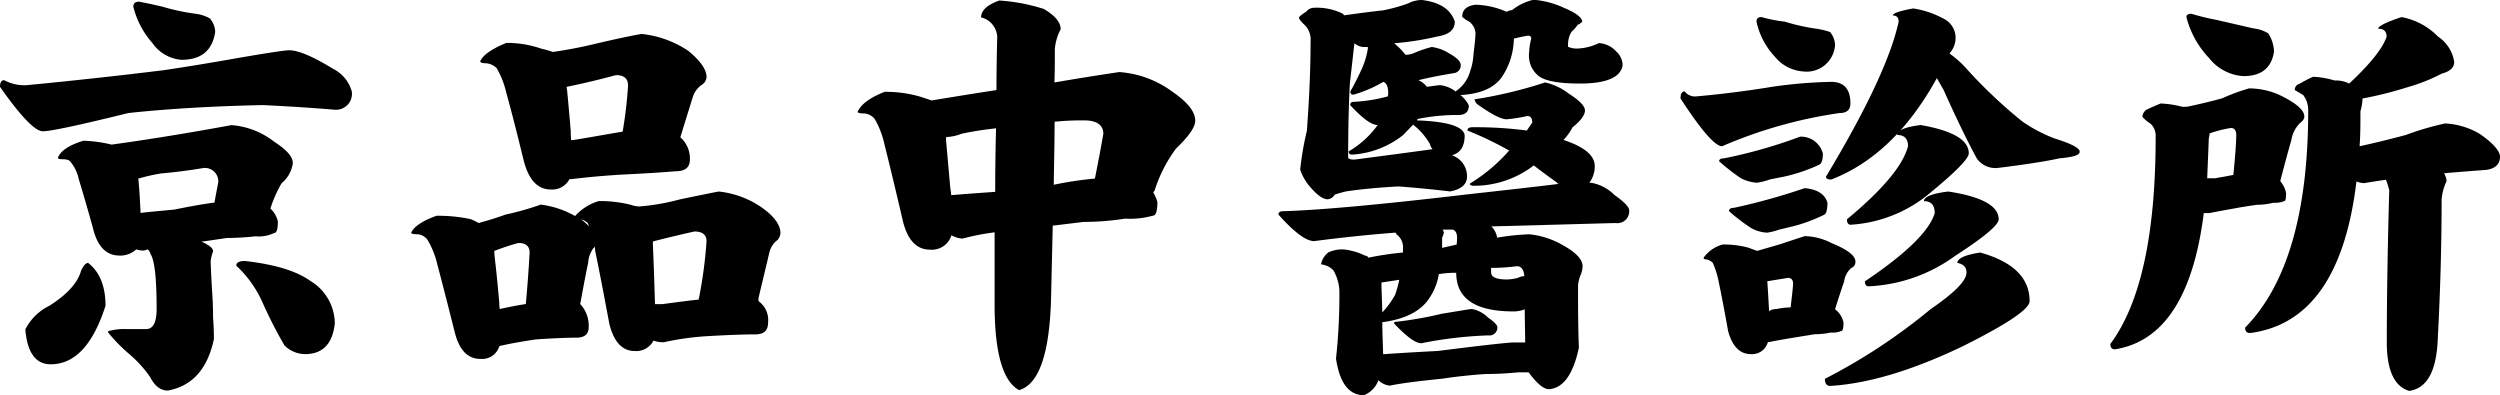 <?xml version="1.0" encoding="UTF-8"?>
<svg xmlns="http://www.w3.org/2000/svg" viewBox="0 0 295.92 46.8">
  <title>資產 1</title>
  <path d="M38.15,8.06q1.62,0,5.16,2.17a4.3,4.3,0,0,1,2.26,2.7,1.89,1.89,0,0,1-2.11,2.16q-4.27-.35-8.46-.54-8.89.19-15.88.94Q10.37,17.65,9,17.65T3.93,12.39c0-.52.17-.79.49-.79a5.07,5.07,0,0,0,2.71.59q8.46-.82,16.17-1.77,3.94-.59,7.57-1.23Q37.26,8.07,38.15,8.06ZM14.36,33.23q2.05,1.58,2.06,5.07-2.21,6.93-6.49,6.93c-1.77,0-2.78-1.38-3-4.13a6.26,6.26,0,0,1,2.85-2.8q3.15-2,3.74-4.13C13.8,33.55,14.09,33.23,14.36,33.23Zm2.75-14q6.74-.93,14.21-2.31a9.35,9.35,0,0,1,5.11,2c1.44.92,2.16,1.75,2.16,2.51a3.69,3.69,0,0,1-1.32,2.36,14.38,14.38,0,0,0-1.33,3,3.08,3.08,0,0,1,.88,1.52c0,.92-.14,1.38-.44,1.38a4.19,4.19,0,0,1-2.21.39,31,31,0,0,1-3.39.2l-3,.44c.91.39,1.37.77,1.37,1.13A6.9,6.9,0,0,0,28.86,33c.06,1.57.13,2.88.2,3.93s.09,2.07.09,2.75c.07.92.1,1.77.1,2.56q-1.12,5.31-5.46,6.1c-.85,0-1.55-.54-2.11-1.63a14.19,14.19,0,0,0-2.46-2.7,19.1,19.1,0,0,1-2.5-2.56c0-.13.08-.19.24-.19a6.53,6.53,0,0,1,1.82-.2h2.46c.82,0,1.23-.8,1.23-2.41q0-5.46-.74-6.49a.86.86,0,0,0-.34-.54,1.23,1.23,0,0,1-.54.15,2.48,2.48,0,0,1-.79-.15,2.73,2.73,0,0,1-2,.74q-2.36,0-3.14-3.3c-.63-2.26-1.18-4.17-1.67-5.75a4.66,4.66,0,0,0-.94-2c-.13-.23-.44-.35-.93-.35s-.59-.06-.59-.19c.32-.82,1.31-1.48,3-2A15.84,15.84,0,0,1,17.11,19.22ZM20.4,2.31c.72.13,1.64.33,2.76.59a25,25,0,0,0,3.93.84,4.71,4.71,0,0,1,1.67.54A2.51,2.51,0,0,1,29.4,5.9c-.33,2.2-1.66,3.29-4,3.29a4.62,4.62,0,0,1-3.44-2A10.14,10.14,0,0,1,19.71,2.9C19.71,2.51,19.94,2.31,20.4,2.31Zm.15,25c1.21-.13,2.56-.26,4-.39,1.9-.39,3.49-.67,4.77-.83.13-.76.28-1.54.44-2.36A1.58,1.58,0,0,0,28,22c-1.73.29-3.41.5-5,.64a20.84,20.84,0,0,0-2.61.59h-.09c.09.91.18,2.09.24,3.54A2.69,2.69,0,0,1,20.55,27.33ZM32.89,33q5.31.59,7.77,2.36a5.91,5.91,0,0,1,2.9,5.06q-.39,3.39-3.15,3.59a3.52,3.52,0,0,1-2.8-1,52.88,52.88,0,0,1-2.7-5.31,13.34,13.34,0,0,0-3-4.13C31.86,33.23,32.2,33,32.89,33Z" transform="translate(-3.93 -2.11)"></path>
  <path d="M60.57,28.51c1.08-.29,2.15-.62,3.2-1a34.38,34.38,0,0,0,4.17-1.18A10.89,10.89,0,0,1,72,27.68a6.09,6.09,0,0,1,2.81-1.77,15,15,0,0,1,3.78.44,3.43,3.43,0,0,0,1,.2,26,26,0,0,0,4.82-.84c2.36-.49,3.89-.8,4.58-.93a10.9,10.9,0,0,1,5.26,2c1.37,1,2.06,2,2.06,2.9a1.36,1.36,0,0,1-.34.83A2.57,2.57,0,0,0,95,32c-.29,1.22-.72,3-1.28,5.36a1.87,1.87,0,0,0,0,.4,2.76,2.76,0,0,1,1.13,2.5c0,1-.51,1.43-1.53,1.43-1.34,0-3.18.07-5.5.2a32.9,32.9,0,0,0-5.31.73,3.61,3.61,0,0,1-1.23-.19,2.3,2.3,0,0,1-2.22,1.23q-2.2,0-3-3.2c-.63-3.37-1.18-6.26-1.68-8.65q0-.35-.09-.54c0,.13-.07.19-.1.19a3.24,3.24,0,0,0-.64,1.77c-.23,1.05-.54,2.68-.94,4.87a3.73,3.73,0,0,1,1,2.75c0,.82-.49,1.23-1.48,1.23-1.15,0-2.72.07-4.72.2-1.6.23-3.06.49-4.37.79a2.13,2.13,0,0,1-2.27,1.52q-2.2,0-3-3.1-1.18-4.71-2.07-8.06a10.22,10.22,0,0,0-1.18-2.95,1.62,1.62,0,0,0-1.13-.64c-.52,0-.79-.06-.79-.19.36-.76,1.36-1.41,3-2a18.61,18.61,0,0,1,4,.39A5,5,0,0,1,60.57,28.51Zm8.8-20.25a52.32,52.32,0,0,0,5.16-1c2.72-.63,4.51-1,5.36-1.13a12.19,12.19,0,0,1,5.51,2c1.44,1.18,2.16,2.21,2.16,3.1a1.15,1.15,0,0,1-.44.84,2.75,2.75,0,0,0-1.18,1.52q-.5,1.58-1.48,4.77A3.34,3.34,0,0,1,85.59,21c0,.92-.55,1.38-1.67,1.38q-2.31.2-6.24.39-3.39.2-6.05.54h-.29a2.3,2.3,0,0,1-2.22,1.23q-2.31,0-3.19-3.39c-.76-3.11-1.44-5.8-2.07-8.06a10.61,10.61,0,0,0-1.13-2.9,2,2,0,0,0-1.23-.59c-.49,0-.73-.09-.73-.25q.54-1.12,3.09-2.16A12.31,12.31,0,0,1,68,7.87,12.49,12.49,0,0,1,69.37,8.26ZM63.08,38.69c1.18-.26,2.21-.46,3.09-.59.2-2.19.35-4.23.45-6.1,0-.75-.45-1.13-1.33-1.13-1,.27-1.9.58-2.85.94,0,.39.06.8.1,1.23.16,1.31.32,3,.49,4.91A4.84,4.84,0,0,0,63.08,38.69Zm8.45-20h.25c2.36-.39,4.31-.74,5.85-1a49.65,49.65,0,0,0,.64-5.46c0-.82-.48-1.23-1.43-1.23Q73.9,11.8,71,12.39a1.16,1.16,0,0,0,.05.34c.13,1.35.28,3,.44,4.92C71.48,17.94,71.5,18.29,71.53,18.68Zm2.12,10.23a4,4,0,0,0-.15-.4,1.7,1.7,0,0,0-.79-.44A6.31,6.31,0,0,1,73.65,28.91Zm7.81,9.19h.89c1.64-.23,3.06-.41,4.28-.54a52.7,52.7,0,0,0,.93-6.88c0-.79-.48-1.18-1.43-1.18q-2.44.54-4.91,1.18a3.94,3.94,0,0,0,0,.59c.06,1.44.13,3.19.19,5.26Z" transform="translate(-3.93 -2.11)"></path>
  <path d="M114.21,14q3.78-.63,7.67-1.23,0-2.89.09-6.29a2.49,2.49,0,0,0-1.91-2.31c0-.82.72-1.49,2.16-2a21.83,21.83,0,0,1,5.26,1c1.34.78,2,1.59,2,2.41a5.89,5.89,0,0,0-.69,2.36c0,1.31,0,2.62-.05,3.93q3.78-.65,7.67-1.23a12,12,0,0,1,6.34,2.36q2.65,1.82,2.66,3.39c0,.76-.76,1.85-2.27,3.3a16.77,16.77,0,0,0-2.55,5s-.08.07-.15.2a4.72,4.72,0,0,1,.49,1.13q0,1.62-.54,1.62a10.11,10.11,0,0,1-3.29.35,32,32,0,0,1-4.92.39l-3.64.44c-.06,2.75-.13,5.51-.19,8.26q-.21,10.17-3.79,11.21-2.89-1.57-2.9-10.08,0-4.12,0-8.6a28.53,28.53,0,0,0-3.79.74,2.9,2.9,0,0,1-1.32-.4A2.41,2.41,0,0,1,114,31.66q-2.36,0-3.2-3.39c-.81-3.51-1.54-6.52-2.16-9a10.54,10.54,0,0,0-1.18-3.09,1.82,1.82,0,0,0-1.18-.64c-.56,0-.83-.07-.83-.2.39-.89,1.45-1.67,3.19-2.36a14.66,14.66,0,0,1,4.28.59Zm2.31,11.21c1.57-.13,3.31-.26,5.21-.39q0-3.74.1-7.52a39.7,39.7,0,0,0-4.08.64,5.28,5.28,0,0,1-1.82.39,2.25,2.25,0,0,0,0,.59c.13,1.44.29,3.28.49,5.5A7.13,7.13,0,0,1,116.52,25.17Zm12.24-8.65c0,2.49-.07,5-.1,7.42a41.11,41.11,0,0,1,4.87-.73c.29-1.45.64-3.22,1-5.31,0-1-.75-1.58-2.26-1.58A31.49,31.49,0,0,0,128.76,16.52Z" transform="translate(-3.93 -2.11)"></path>
  <path d="M170,32c0-.36,0-.6,0-.73a1.82,1.82,0,0,0-.79-1.43c0-.13-.08-.19-.15-.19-3.34.26-6.54.6-9.58,1q-1.43,0-4.23-3.15c0-.26.2-.39.59-.39q6.59-.2,21.83-2,7.08-.78,10.76-1.23c-.06,0-.14-.06-.24-.19-.89-.63-1.79-1.28-2.71-2a11.59,11.59,0,0,1-7.08,2.41c-.32,0-.49-.08-.49-.25a20.24,20.24,0,0,0,4.62-3.88h.1a40.5,40.5,0,0,0-5-2.41c0-.26.19-.39.59-.39a46.65,46.65,0,0,1,6.44.39c.26-.39.47-.7.64-.93,0-.53-.2-.79-.59-.79a16.87,16.87,0,0,1-2.46.39c-.62,0-1.77-.59-3.44-1.77a1.15,1.15,0,0,1-.35-.59,52.79,52.79,0,0,0,8.36-2,7.07,7.07,0,0,1,2.8,1.32c1.28.82,1.92,1.48,1.92,2s-.49,1.21-1.48,2A6.63,6.63,0,0,1,189,18.68c2.33.76,3.56,1.72,3.69,2.9a3.23,3.23,0,0,1-.64,2.17h.25a5,5,0,0,1,2.7,1.42q1.68,1.18,1.77,1.77a1.41,1.41,0,0,1-1.62,1.57l-14.7.4a2.3,2.3,0,0,1,.69,1.33,29.66,29.66,0,0,1,3.78-.4,9.78,9.78,0,0,1,3.89,1.23c1.64.89,2.45,1.74,2.45,2.56a3.1,3.1,0,0,1-.19.93,3.89,3.89,0,0,0-.35,1.43c0,2.36,0,4.78.1,7.27q-1,4.73-3.54,4.92c-.62,0-1.42-.66-2.41-2h-1.18c-1.34.13-2.65.2-3.93.2q-2.81.2-5,.54c-2.95.3-5.07.57-6.34.84a2.32,2.32,0,0,1-1.33-.64,3,3,0,0,1-1.72,1.77c-1.77,0-2.87-1.45-3.3-4.33a69.79,69.79,0,0,0,.4-8.06,5.33,5.33,0,0,0-.69-2.36,2.12,2.12,0,0,0-.74-.54,2.82,2.82,0,0,0-.74-.2,2.29,2.29,0,0,1,.89-1.43,4.1,4.1,0,0,1,1.47-.34,4.71,4.71,0,0,1,1.18.15,7.19,7.19,0,0,1,1.67.59.45.45,0,0,1,.4.24A37.1,37.1,0,0,1,170,32ZM163,3.93c1.83-.26,3.37-.46,4.62-.59a20.05,20.05,0,0,0,3-.83,3.48,3.48,0,0,1,1.63-.4q3.19.4,3.88,2.56c0,1-.7,1.54-2.11,1.77a33.41,33.41,0,0,1-5.07.79A8.61,8.61,0,0,1,170.3,8.6a3,3,0,0,0,.84-.14,14.44,14.44,0,0,1,2.26-.79,5.13,5.13,0,0,1,2.11.79c.89.49,1.33.95,1.33,1.37a.93.93,0,0,1-.83.94c-1.61.26-3,.54-4.18.83a2.62,2.62,0,0,1,1,.79c.88-.13,1.41-.2,1.57-.2a3.69,3.69,0,0,1,1.82.74,4.21,4.21,0,0,0,1.72-2.36,6.93,6.93,0,0,0,.4-2c.16-1.31.24-2.14.24-2.5a1.82,1.82,0,0,0-.79-1.43,3,3,0,0,1-.78-.54c0-.82.52-1.3,1.57-1.43a9.64,9.64,0,0,1,3.69.84,1.32,1.32,0,0,1,.64-.2,6.3,6.3,0,0,1,2.55-1.23,10.78,10.78,0,0,1,3.69,1c1.31.55,2,1.08,2.07,1.57a1.13,1.13,0,0,1-.54.39,4.46,4.46,0,0,1-.74.84,2.9,2.9,0,0,0-.4,1.33,2,2,0,0,0,0,.44,2.54,2.54,0,0,0,1.23.2,6.23,6.23,0,0,0,2.41-.64,3,3,0,0,1,2.07,1A2.28,2.28,0,0,1,196,9.83c-.23,1.44-1.92,2.17-5.07,2.17q-3.93,0-5-1a3.1,3.1,0,0,1-1-2.7,7.82,7.82,0,0,1,.25-1.62c0-.23-.13-.35-.39-.35-.59.1-1.15.22-1.67.35A8.33,8.33,0,0,1,181.85,11c-.88,1.45-2.57,2.23-5.06,2.36a3.41,3.41,0,0,1,1,1.23c0,.76-.41,1.13-1.22,1.13a23.56,23.56,0,0,0-4.72.45c-.07,0-.14.06-.2.19q5.46.2,5.65,1.77c0,1.31-.51,2.1-1.52,2.36A2.61,2.61,0,0,1,177.58,23c0,.92-.66,1.51-2,1.77-2.23-.26-4.27-.46-6.14-.59q-3.54.19-6.2.59c-.52.13-1,.26-1.33.39a1.07,1.07,0,0,1-.83.54c-.56,0-1.26-.51-2.12-1.52a5.92,5.92,0,0,1-1.13-2,35,35,0,0,1,.79-4.57c.3-4,.44-7.57.44-10.62a2.41,2.41,0,0,0-.78-2c-.4-.39-.59-.65-.59-.78s.29-.35.88-.74a1.15,1.15,0,0,1,.89-.44,6.94,6.94,0,0,1,3.29.64C162.88,3.74,163,3.8,163,3.93ZM164.26,21q4.56-.59,9.24-1.23a1.26,1.26,0,0,1-.3-.59,7.86,7.86,0,0,0-2-2.31c-.36.36-.74.76-1.13,1.18a10.71,10.71,0,0,1-6.1,2.36.34.34,0,0,1-.39-.39A11,11,0,0,0,167,16.91c-.72,0-1.8-.78-3.25-2.36q0-.39.45-.39a18.59,18.59,0,0,0,4-.64,1.74,1.74,0,0,0,.05-.39c0-.76-.2-1.2-.59-1.33a14.7,14.7,0,0,1-3.54,1.52c-.23,0-.35-.13-.35-.39.5-.89.92-1.72,1.28-2.51a9.34,9.34,0,0,0,.79-2.55v-.2h-.59a1.82,1.82,0,0,1-1-.44c-.14,1.18-.31,2.77-.54,4.77-.14,2.62-.2,5.5-.2,8.65Q163.42,21,164.26,21Zm3.19,14.55c0,.92.07,2.1.1,3.54A10.22,10.22,0,0,0,169.07,37a13.48,13.48,0,0,0,.49-1.77Zm6.79-1a7,7,0,0,1-1.09,2.8c-1,1.58-2.88,2.54-5.6,2.9,0,1.09.06,2.35.1,3.79,1.83-.13,4-.26,6.49-.39,4.45-.56,7.37-.9,8.75-1h1.57c0-1.31-.05-2.62-.05-3.93a3.42,3.42,0,0,1-1.37.25c-4.5,0-6.74-1.53-6.74-4.57A11.53,11.53,0,0,0,174.24,34.56Zm3.88,4.13a3.6,3.6,0,0,1,1.92,1c.72.5,1.09.87,1.13,1.13a.94.94,0,0,1-1.08,1,48.17,48.17,0,0,0-7.92.93c-.69,0-1.77-.79-3.24-2.36,0-.13.14-.2.44-.2a44.32,44.32,0,0,0,5.21-.93C176.71,38.91,177.89,38.69,178.12,38.69Zm-1.77-7.62a7.26,7.26,0,0,0,.05-.83c0-.5-.17-.81-.49-.94h-1.23a.61.61,0,0,1,.15.35,1.6,1.6,0,0,1-.2.59c0,.42,0,.83,0,1.22Zm4.08,2.75v.55c0,.55.62.83,1.87.83a5.29,5.29,0,0,0,1.33-.2,1.62,1.62,0,0,1,.73-.19c-.06-.79-.36-1.18-.88-1.18A22.59,22.59,0,0,1,180.43,33.82Z" transform="translate(-3.93 -2.11)"></path>
  <path d="M220.69,11.8c1.51,0,2.27.85,2.27,2.56,0,.75-.43,1.13-1.28,1.13a54.49,54.49,0,0,0-13.91,3.93c-.83,0-2.46-1.88-4.92-5.65,0-.56.16-.84.49-.84a1.54,1.54,0,0,0,1.38.59q4.42-.39,8.94-1.13A55,55,0,0,1,220.69,11.8Zm-8.75,20,2.56-.74c1.21-.39,2.23-.74,3.05-1a7.22,7.22,0,0,1,3.19.83c1.87.76,2.81,1.48,2.81,2.17a.76.76,0,0,1-.5.78,2.55,2.55,0,0,0-.83,1.58c-.36,1.05-.72,2.14-1.08,3.29a2.66,2.66,0,0,1,1,1.57c0,.69-.08,1-.25,1a2.52,2.52,0,0,1-1.23.19,9.31,9.31,0,0,1-1.91.2l-2.41.39q-2.12.35-3,.54h-.15a1.94,1.94,0,0,1-2,1.43c-1.31,0-2.22-.92-2.71-2.75q-.63-3.54-1.13-5.9a9.8,9.8,0,0,0-.69-2.17,1.59,1.59,0,0,0-.69-.39c-.26,0-.39-.06-.39-.2a4.09,4.09,0,0,1,2.26-1.57,11.38,11.38,0,0,1,3.1.39C211.32,31.6,211.65,31.71,211.94,31.81ZM217,18.29a2.66,2.66,0,0,1,2.7,2c0,.75-.15,1.19-.44,1.32A20.27,20.27,0,0,1,215.19,23l-1.72.34a8,8,0,0,1-1.58.4,4.86,4.86,0,0,1-1.91-.54,25.5,25.5,0,0,1-2.56-2c0-.23.18-.34.54-.34A58.89,58.89,0,0,0,217,18.29Zm.54,6.09c1.51.14,2.41.71,2.7,1.73,0,.81-.13,1.29-.39,1.42a18.53,18.53,0,0,1-3.74,1.38l-1.62.39a7.53,7.53,0,0,1-1.38.35,4.28,4.28,0,0,1-1.91-.55,21.66,21.66,0,0,1-2.61-2c0-.26.2-.39.59-.39A74.79,74.79,0,0,0,217.55,24.38ZM212.44,4.13a16.11,16.11,0,0,0,2.75.54,23.49,23.49,0,0,0,3.74.84,9.12,9.12,0,0,1,1.62.39,2.5,2.5,0,0,1,.59,1.57,3.37,3.37,0,0,1-3.74,3.1A4.74,4.74,0,0,1,214,8.8a8.78,8.78,0,0,1-2.16-4.13C211.85,4.31,212,4.13,212.44,4.13Zm.88,34.81a1.59,1.59,0,0,1,.89-.25,8.21,8.21,0,0,1,1.67-.19c.16-1.32.26-2.22.29-2.71S216,35,215.58,35l-2.46.4c.07.92.13,2,.2,3.29Zm25-6.94c3.9,1.09,5.85,3,5.85,5.76q0,1.38-7.86,5.31-9,4.32-15.73,4.72c-.43,0-.64-.28-.64-.84a68.86,68.86,0,0,0,12.53-8.26q4.23-2.89,4.23-4.32c0-.63-.36-1-1.08-1.14Q235.64,32.41,238.34,32ZM234.71,8.46A12,12,0,0,1,236.48,10a57.93,57.93,0,0,0,6.83,6.49,18,18,0,0,0,3.79,2c2,.62,3,1.14,3,1.57s-.8.65-2.4.79c-1.61.36-4,.73-7.23,1.13a2.69,2.69,0,0,1-2.56-1.13c-1-1.84-2.33-4.54-3.93-8.12-.3-.49-.56-1-.79-1.37q-5,9.09-12.49,12c-.42,0-.63-.11-.63-.34q7.22-12,8.6-18.34c0-.49-.23-.74-.69-.74,0-.26.8-.54,2.41-.83a10.93,10.93,0,0,1,3.54,1.18,2.53,2.53,0,0,1,1.48,2.36,2.7,2.7,0,0,1-.59,1.62S234.74,8.33,234.71,8.46Zm-3.44,8.45c3.8.66,5.7,1.77,5.7,3.35q0,.93-4.62,4.72A16.08,16.08,0,0,1,223,28.71c-.3,0-.45-.21-.45-.64q6.34-5.25,7.23-8.65c0-.89-.43-1.33-1.28-1.33C228.51,17.54,229.43,17.14,231.27,16.91Zm3.29,7.87c4,.62,5.95,1.72,5.95,3.29q0,1-5.16,4.33A18.79,18.79,0,0,1,225.12,36c-.3,0-.44-.2-.44-.59q7.32-4.92,8.26-8.07c0-.95-.43-1.42-1.28-1.42C231.66,25.42,232.62,25,234.56,24.78Z" transform="translate(-3.93 -2.11)"></path>
  <path d="M273.84,23.55a3.08,3.08,0,0,1,.69,1.43c0,.62-.07.93-.2.93a3,3,0,0,1-1.32.2,7.77,7.77,0,0,1-1.92.24c-.92.13-1.76.26-2.51.4-1.44.26-2.48.45-3.1.58h-.69q-1.86,14.76-10.52,16.13c-.36,0-.54-.21-.54-.64q5.37-7.23,5.36-24.53a1.92,1.92,0,0,0-.64-1.57,3.67,3.67,0,0,1-.93-.79,1.1,1.1,0,0,1,.49-.84c.79-.36,1.34-.6,1.67-.73a11.7,11.7,0,0,1,2.56.39h.54c1.28-.26,2.67-.59,4.18-1a23.77,23.77,0,0,1,3.19-1.18,9,9,0,0,1,3.49.73c2,.95,3.05,1.82,3.05,2.61,0,.26-.18.52-.54.79a3.69,3.69,0,0,0-1,2Q274.48,21.05,273.84,23.55ZM263.32,3.74a27.64,27.64,0,0,0,3,.73l4.33,1a4.22,4.22,0,0,1,1.77.59,4.22,4.22,0,0,1,.68,2.16q-.44,2.89-3.59,2.9A5.59,5.59,0,0,1,265.43,9a11,11,0,0,1-2.7-4.87C262.73,3.87,262.93,3.74,263.32,3.74Zm2.16,14.16a3.91,3.91,0,0,1-.1.59c-.06,1.7-.13,3.27-.19,4.72h.93c.82-.14,1.54-.27,2.17-.4.22-2.26.34-3.83.34-4.72,0-.55-.21-.83-.64-.83A14.46,14.46,0,0,0,265.48,17.9Zm18.1-4.13a6.49,6.49,0,0,1-.25,1.52c0,1.44,0,2.82-.1,4.13q2.5-.54,5.46-1.33a34.32,34.32,0,0,1,4.67-1.37,9,9,0,0,1,4,1.18C299,19,299.85,20,299.85,20.65c0,.88-.54,1.41-1.62,1.57-1.77.13-3.43.26-5,.4a2.22,2.22,0,0,1,.3.93,6.1,6.1,0,0,0-.59,2.16q0,7.92-.45,16.37c-.13,3.94-1.26,6-3.39,6.3q-2.65-.8-2.65-5.76,0-7.62.29-18a8.79,8.79,0,0,0-.39-1.23c-.95.13-1.82.27-2.61.4a2.74,2.74,0,0,1-.88-.2q-2,16.56-12.59,17.94c-.39,0-.59-.21-.59-.64q7.47-7.62,7.47-25.76a3,3,0,0,0-.59-1.77l-1-.59a.72.72,0,0,1,.54-.73,15.5,15.5,0,0,1,1.62-.84,10.12,10.12,0,0,1,2.56.44A3.41,3.41,0,0,1,282,12c2.53-2.36,4-4.22,4.43-5.56q0-.93-1-.93,0-.45,2.76-1.38a8.07,8.07,0,0,1,4.32,2.31,4.37,4.37,0,0,1,1.92,3q0,1-1.47,1.38a20.89,20.89,0,0,1-4.08,1.62A45.53,45.53,0,0,1,283.58,13.77Z" transform="translate(-3.93 -2.11)"></path>
</svg>
